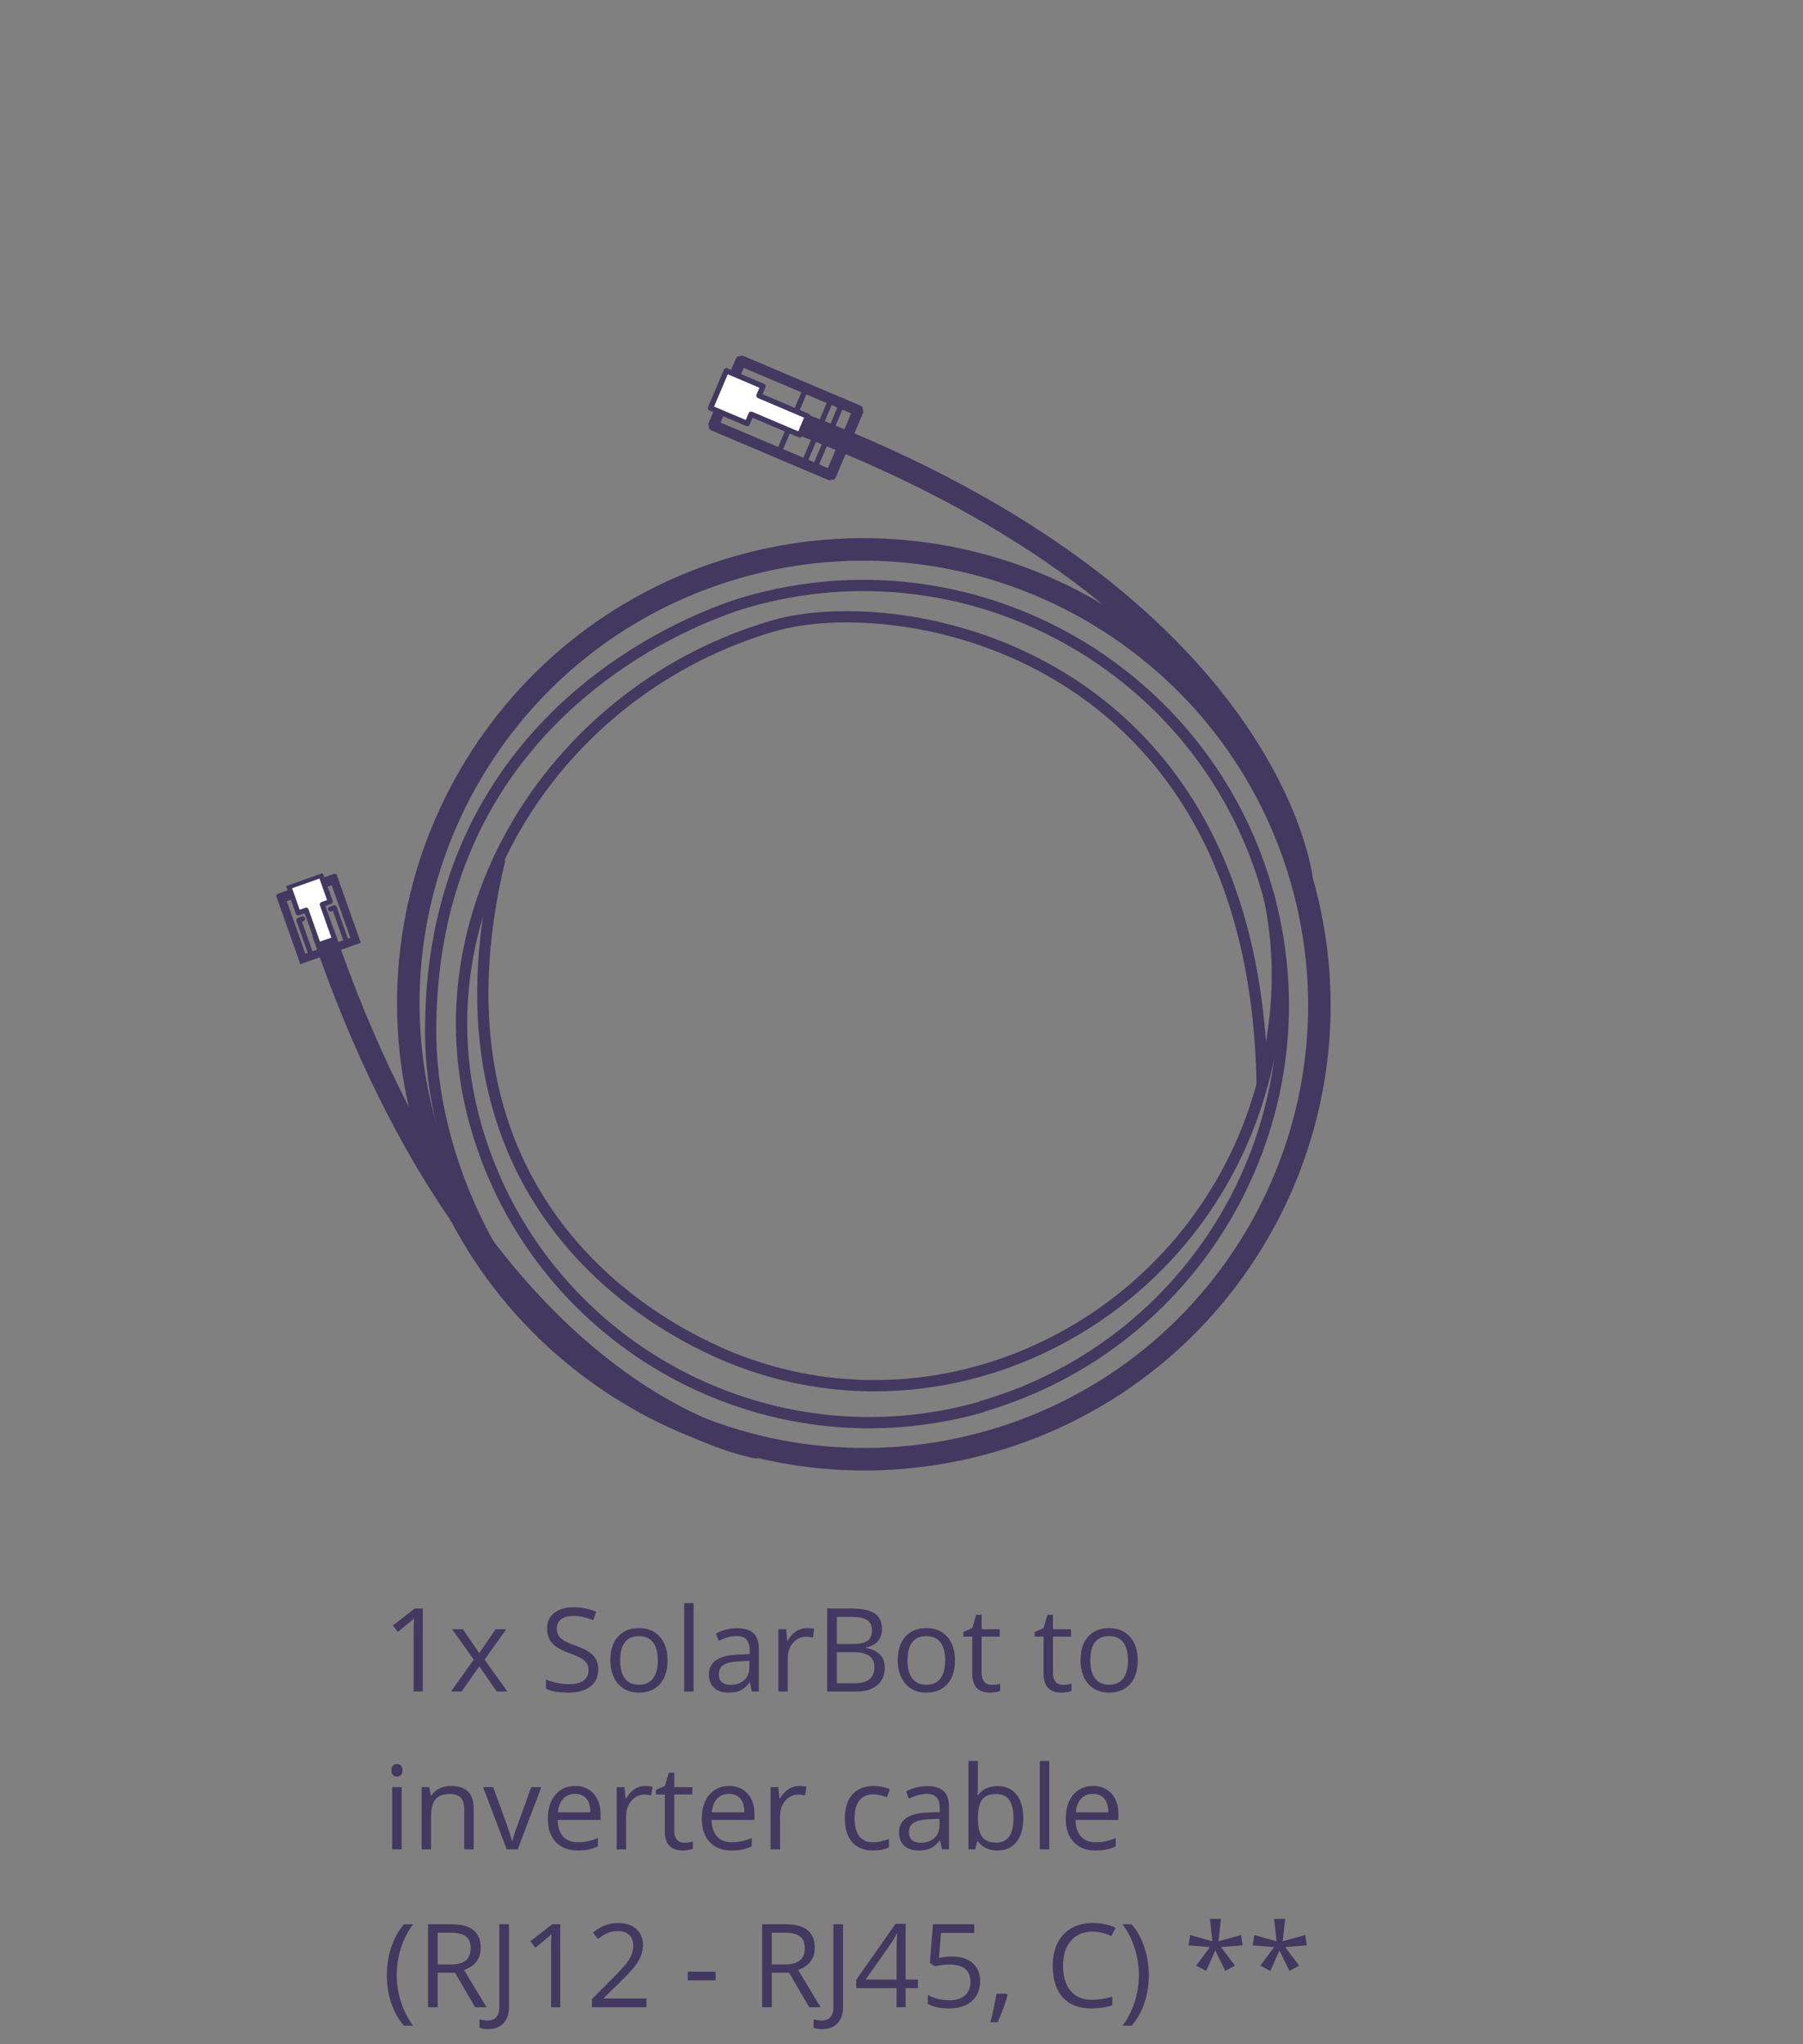 <svg width="217" height="246" viewBox="0 0 217 246" fill="none" xmlns="http://www.w3.org/2000/svg">
<rect x="0" y="0" width="217" height="246" fill="#808080" stroke="none"/>
<path d="M119.248 173.463C148.321 165.092 165.047 134.758 156.608 105.711C148.169 76.664 117.759 59.903 88.686 68.274C59.614 76.645 42.887 106.979 51.326 136.026C59.766 165.073 90.175 181.834 119.248 173.463Z" stroke="#433860" stroke-width="2.709" stroke-miterlimit="10"/>
<path d="M118.04 169.303C144.81 161.595 160.213 133.662 152.442 106.916C144.671 80.17 116.668 64.735 89.899 72.443C84.391 74.029 51.764 85.545 51.828 124.232C51.853 138.749 59.45 155.275 70.674 164.11" stroke="#433860" stroke-width="1.355" stroke-miterlimit="10"/>
<path d="M118.252 169.285C92.179 176.792 64.906 161.76 57.338 135.71C49.769 109.66 67.09 82.807 93.163 75.3C108.33 70.933 151.105 78.125 151.907 130.575" stroke="#433860" stroke-width="1.355" stroke-miterlimit="10"/>
<path d="M152.662 107.619C154.561 115.94 153.909 124.983 150.954 133.647C142.458 158.56 115.322 172.82 90.356 164.288C78.262 160.152 50.353 144.125 60.158 103.379" stroke="#433860" stroke-width="1.355" stroke-miterlimit="10"/>
<path d="M156.658 105.853C156.658 105.853 153.167 72.79 96.675 51.136" stroke="#433860" stroke-width="2.71" stroke-miterlimit="10"/>
<path d="M91.342 174.215C91.342 174.215 58.431 169.5 38.887 112.244" stroke="#433860" stroke-width="2.71" stroke-miterlimit="10"/>
<g clip-path="url(#clip0_2694_214)">
<path d="M89.17 43.418L85.868 51.199L99.988 57.19L103.289 49.408L89.17 43.418Z" stroke="#433860" stroke-width="1.302" stroke-linecap="round" stroke-linejoin="round"/>
<path d="M93.704 54.52L97.003 46.738" stroke="#433860" stroke-width="0.649" stroke-linecap="round" stroke-linejoin="round"/>
<path d="M96.741 55.81L100.045 48.031" stroke="#433860" stroke-width="0.649" stroke-linecap="round" stroke-linejoin="round"/>
<path d="M98.032 56.357L101.332 48.575" stroke="#433860" stroke-width="0.649" stroke-linecap="round" stroke-linejoin="round"/>
<path d="M87.419 44.62L91.829 46.493L91.354 47.61L97.2 50.091L96.25 52.335L90.401 49.854L89.928 50.97L85.518 49.101L87.419 44.62Z" fill="white" stroke="#433860" stroke-width="0.649" stroke-linecap="round" stroke-linejoin="round"/>
</g>
<g clip-path="url(#clip1_2694_214)">
<path d="M40.285 105.772L33.748 108.088L36.391 115.548L42.928 113.232L40.285 105.772Z" stroke="#433860" stroke-width="1.198" stroke-linecap="round" stroke-linejoin="round"/>
<path d="M39.781 109.405L40.242 109.241L41.726 113.429" stroke="#433860" stroke-width="0.597" stroke-linecap="round" stroke-linejoin="round"/>
<path d="M38.63 105.353L39.746 108.504L38.782 108.846L40.262 113.022L38.33 113.707L36.85 109.53L35.889 109.871L34.773 106.72L38.63 105.353Z" fill="white" stroke="#433860" stroke-width="0.597" stroke-linecap="round" stroke-linejoin="round"/>
<path d="M36.424 110.579L35.963 110.743L37.446 114.93" stroke="#433860" stroke-width="0.597" stroke-linecap="round" stroke-linejoin="round"/>
</g>
<path d="M50.888 203.569H49.78V196.446C49.78 195.853 49.798 195.293 49.835 194.764C49.739 194.86 49.632 194.96 49.514 195.065C49.395 195.17 48.853 195.614 47.887 196.398L47.285 195.619L49.931 193.575H50.888V203.569ZM57.02 199.734L54.415 196.077H55.707L57.683 198.948L59.651 196.077H60.93L58.325 199.734L61.066 203.569H59.781L57.683 200.534L55.563 203.569H54.278L57.02 199.734ZM72.004 200.91C72.004 201.789 71.685 202.475 71.047 202.967C70.409 203.459 69.543 203.706 68.449 203.706C67.264 203.706 66.353 203.553 65.715 203.248V202.126C66.125 202.3 66.572 202.436 67.055 202.537C67.538 202.637 68.016 202.687 68.49 202.687C69.265 202.687 69.848 202.541 70.24 202.25C70.632 201.953 70.828 201.543 70.828 201.019C70.828 200.673 70.757 200.39 70.616 200.171C70.48 199.948 70.247 199.743 69.919 199.556C69.595 199.369 69.101 199.157 68.436 198.92C67.506 198.588 66.841 198.194 66.439 197.738C66.043 197.282 65.845 196.687 65.845 195.954C65.845 195.183 66.134 194.57 66.713 194.115C67.292 193.659 68.057 193.431 69.01 193.431C70.003 193.431 70.917 193.613 71.751 193.978L71.389 194.99C70.564 194.643 69.762 194.47 68.982 194.47C68.367 194.47 67.886 194.602 67.54 194.867C67.194 195.131 67.02 195.498 67.02 195.967C67.02 196.314 67.084 196.598 67.212 196.822C67.34 197.041 67.554 197.243 67.855 197.43C68.16 197.612 68.625 197.815 69.249 198.039C70.297 198.412 71.017 198.813 71.409 199.242C71.806 199.67 72.004 200.226 72.004 200.91ZM80.344 199.816C80.344 201.037 80.036 201.992 79.421 202.68C78.806 203.364 77.956 203.706 76.871 203.706C76.201 203.706 75.606 203.548 75.087 203.234C74.567 202.919 74.166 202.468 73.884 201.88C73.601 201.292 73.46 200.604 73.46 199.816C73.46 198.595 73.765 197.644 74.376 196.965C74.987 196.282 75.834 195.94 76.919 195.94C77.967 195.94 78.799 196.289 79.414 196.986C80.034 197.683 80.344 198.626 80.344 199.816ZM74.636 199.816C74.636 200.773 74.827 201.502 75.21 202.003C75.593 202.505 76.156 202.755 76.898 202.755C77.641 202.755 78.204 202.507 78.587 202.01C78.974 201.509 79.168 200.778 79.168 199.816C79.168 198.863 78.974 198.141 78.587 197.649C78.204 197.152 77.637 196.904 76.885 196.904C76.142 196.904 75.581 197.148 75.203 197.635C74.825 198.123 74.636 198.85 74.636 199.816ZM83.475 203.569H82.34V192.932H83.475V203.569ZM90.488 203.569L90.263 202.502H90.208C89.834 202.972 89.461 203.291 89.087 203.459C88.718 203.624 88.255 203.706 87.699 203.706C86.956 203.706 86.373 203.514 85.949 203.131C85.53 202.749 85.32 202.204 85.32 201.498C85.32 199.985 86.53 199.192 88.95 199.119L90.222 199.078V198.613C90.222 198.025 90.094 197.592 89.839 197.314C89.588 197.031 89.185 196.89 88.629 196.89C88.005 196.89 87.298 197.082 86.51 197.464L86.161 196.596C86.53 196.396 86.934 196.238 87.371 196.125C87.813 196.011 88.255 195.954 88.697 195.954C89.591 195.954 90.251 196.152 90.68 196.548C91.113 196.945 91.329 197.581 91.329 198.456V203.569H90.488ZM87.925 202.769C88.631 202.769 89.185 202.575 89.586 202.188C89.992 201.801 90.194 201.258 90.194 200.561V199.884L89.06 199.932C88.157 199.964 87.505 200.105 87.105 200.356C86.708 200.602 86.51 200.987 86.51 201.511C86.51 201.921 86.633 202.234 86.879 202.448C87.13 202.662 87.478 202.769 87.925 202.769ZM97.092 195.94C97.424 195.94 97.723 195.967 97.987 196.022L97.83 197.075C97.52 197.006 97.247 196.972 97.01 196.972C96.404 196.972 95.884 197.218 95.451 197.71C95.023 198.203 94.809 198.816 94.809 199.549V203.569H93.674V196.077H94.61L94.74 197.464H94.795C95.073 196.977 95.408 196.601 95.8 196.336C96.192 196.072 96.622 195.94 97.092 195.94ZM99.56 193.575H102.383C103.709 193.575 104.668 193.773 105.261 194.169C105.853 194.566 106.149 195.193 106.149 196.049C106.149 196.642 105.983 197.132 105.65 197.519C105.322 197.902 104.841 198.15 104.208 198.264V198.333C105.726 198.592 106.484 199.39 106.484 200.725C106.484 201.618 106.181 202.316 105.575 202.817C104.974 203.318 104.131 203.569 103.046 203.569H99.56V193.575ZM100.722 197.854H102.636C103.456 197.854 104.046 197.726 104.406 197.471C104.766 197.211 104.946 196.776 104.946 196.166C104.946 195.605 104.746 195.202 104.345 194.956C103.944 194.705 103.306 194.58 102.431 194.58H100.722V197.854ZM100.722 198.838V202.578H102.807C103.613 202.578 104.219 202.423 104.625 202.113C105.035 201.798 105.24 201.308 105.24 200.643C105.24 200.023 105.031 199.568 104.611 199.276C104.197 198.984 103.563 198.838 102.711 198.838H100.722ZM114.934 199.816C114.934 201.037 114.626 201.992 114.011 202.68C113.396 203.364 112.546 203.706 111.461 203.706C110.791 203.706 110.196 203.548 109.677 203.234C109.157 202.919 108.756 202.468 108.474 201.88C108.191 201.292 108.05 200.604 108.05 199.816C108.05 198.595 108.355 197.644 108.966 196.965C109.576 196.282 110.424 195.94 111.509 195.94C112.557 195.94 113.389 196.289 114.004 196.986C114.624 197.683 114.934 198.626 114.934 199.816ZM109.226 199.816C109.226 200.773 109.417 201.502 109.8 202.003C110.183 202.505 110.745 202.755 111.488 202.755C112.231 202.755 112.794 202.507 113.177 202.01C113.564 201.509 113.758 200.778 113.758 199.816C113.758 198.863 113.564 198.141 113.177 197.649C112.794 197.152 112.227 196.904 111.475 196.904C110.732 196.904 110.171 197.148 109.793 197.635C109.415 198.123 109.226 198.85 109.226 199.816ZM119.35 202.769C119.55 202.769 119.744 202.755 119.931 202.728C120.118 202.696 120.266 202.664 120.375 202.632V203.5C120.252 203.56 120.07 203.608 119.828 203.644C119.591 203.685 119.377 203.706 119.186 203.706C117.736 203.706 117.012 202.942 117.012 201.416V196.958H115.938V196.412L117.012 195.94L117.49 194.34H118.146V196.077H120.32V196.958H118.146V201.368C118.146 201.819 118.254 202.165 118.468 202.407C118.682 202.648 118.976 202.769 119.35 202.769ZM127.936 202.769C128.136 202.769 128.33 202.755 128.517 202.728C128.703 202.696 128.852 202.664 128.961 202.632V203.5C128.838 203.56 128.656 203.608 128.414 203.644C128.177 203.685 127.963 203.706 127.771 203.706C126.322 203.706 125.598 202.942 125.598 201.416V196.958H124.524V196.412L125.598 195.94L126.076 194.34H126.732V196.077H128.906V196.958H126.732V201.368C126.732 201.819 126.84 202.165 127.054 202.407C127.268 202.648 127.562 202.769 127.936 202.769ZM136.932 199.816C136.932 201.037 136.624 201.992 136.009 202.68C135.394 203.364 134.544 203.706 133.459 203.706C132.789 203.706 132.194 203.548 131.675 203.234C131.155 202.919 130.754 202.468 130.472 201.88C130.189 201.292 130.048 200.604 130.048 199.816C130.048 198.595 130.353 197.644 130.964 196.965C131.575 196.282 132.422 195.94 133.507 195.94C134.555 195.94 135.387 196.289 136.002 196.986C136.622 197.683 136.932 198.626 136.932 199.816ZM131.224 199.816C131.224 200.773 131.415 201.502 131.798 202.003C132.181 202.505 132.743 202.755 133.486 202.755C134.229 202.755 134.792 202.507 135.175 202.01C135.562 201.509 135.756 200.778 135.756 199.816C135.756 198.863 135.562 198.141 135.175 197.649C134.792 197.152 134.225 196.904 133.473 196.904C132.73 196.904 132.169 197.148 131.791 197.635C131.413 198.123 131.224 198.85 131.224 199.816ZM48.338 222.569H47.203V215.077H48.338V222.569ZM47.107 213.046C47.107 212.787 47.171 212.597 47.299 212.479C47.426 212.356 47.586 212.294 47.777 212.294C47.96 212.294 48.117 212.356 48.249 212.479C48.381 212.602 48.447 212.791 48.447 213.046C48.447 213.302 48.381 213.493 48.249 213.621C48.117 213.744 47.96 213.805 47.777 213.805C47.586 213.805 47.426 213.744 47.299 213.621C47.171 213.493 47.107 213.302 47.107 213.046ZM55.871 222.569V217.722C55.871 217.111 55.732 216.656 55.454 216.355C55.176 216.054 54.741 215.904 54.148 215.904C53.365 215.904 52.79 216.116 52.426 216.54C52.061 216.963 51.879 217.663 51.879 218.638V222.569H50.744V215.077H51.667L51.852 216.102H51.906C52.139 215.733 52.465 215.448 52.884 215.248C53.303 215.042 53.77 214.94 54.285 214.94C55.188 214.94 55.867 215.159 56.322 215.596C56.778 216.029 57.006 216.724 57.006 217.681V222.569H55.871ZM60.984 222.569L58.141 215.077H59.357L60.971 219.52C61.335 220.559 61.55 221.234 61.613 221.543H61.668C61.718 221.302 61.875 220.803 62.14 220.046C62.408 219.285 63.008 217.629 63.938 215.077H65.154L62.31 222.569H60.984ZM69.522 222.706C68.415 222.706 67.54 222.368 66.897 221.694C66.259 221.019 65.94 220.083 65.94 218.884C65.94 217.677 66.237 216.717 66.829 216.006C67.426 215.295 68.226 214.94 69.228 214.94C70.167 214.94 70.91 215.25 71.457 215.87C72.004 216.485 72.277 217.298 72.277 218.31V219.028H67.116C67.139 219.907 67.36 220.575 67.779 221.031C68.203 221.486 68.798 221.714 69.564 221.714C70.37 221.714 71.168 221.546 71.956 221.208V222.22C71.555 222.393 71.174 222.516 70.814 222.589C70.459 222.667 70.028 222.706 69.522 222.706ZM69.215 215.89C68.613 215.89 68.132 216.086 67.772 216.478C67.417 216.87 67.207 217.412 67.144 218.105H71.061C71.061 217.389 70.901 216.843 70.582 216.464C70.263 216.082 69.807 215.89 69.215 215.89ZM77.637 214.94C77.969 214.94 78.268 214.967 78.532 215.022L78.375 216.075C78.065 216.006 77.792 215.972 77.555 215.972C76.949 215.972 76.429 216.218 75.996 216.71C75.568 217.203 75.353 217.816 75.353 218.549V222.569H74.219V215.077H75.155L75.285 216.464H75.34C75.618 215.977 75.953 215.601 76.345 215.336C76.737 215.072 77.167 214.94 77.637 214.94ZM82.353 221.769C82.554 221.769 82.748 221.755 82.935 221.728C83.121 221.696 83.269 221.664 83.379 221.632V222.5C83.256 222.56 83.074 222.608 82.832 222.644C82.595 222.685 82.381 222.706 82.189 222.706C80.74 222.706 80.016 221.942 80.016 220.416V215.958H78.942V215.412L80.016 214.94L80.494 213.34H81.15V215.077H83.324V215.958H81.15V220.368C81.15 220.819 81.257 221.165 81.472 221.407C81.686 221.648 81.98 221.769 82.353 221.769ZM88.048 222.706C86.94 222.706 86.065 222.368 85.423 221.694C84.785 221.019 84.466 220.083 84.466 218.884C84.466 217.677 84.762 216.717 85.355 216.006C85.951 215.295 86.751 214.94 87.754 214.94C88.693 214.94 89.436 215.25 89.982 215.87C90.529 216.485 90.803 217.298 90.803 218.31V219.028H85.642C85.664 219.907 85.885 220.575 86.305 221.031C86.728 221.486 87.323 221.714 88.089 221.714C88.895 221.714 89.693 221.546 90.481 221.208V222.22C90.08 222.393 89.7 222.516 89.34 222.589C88.984 222.667 88.554 222.706 88.048 222.706ZM87.74 215.89C87.139 215.89 86.658 216.086 86.298 216.478C85.942 216.87 85.733 217.412 85.669 218.105H89.586C89.586 217.389 89.426 216.843 89.107 216.464C88.788 216.082 88.333 215.89 87.74 215.89ZM96.162 214.94C96.495 214.94 96.793 214.967 97.058 215.022L96.9 216.075C96.591 216.006 96.317 215.972 96.08 215.972C95.474 215.972 94.954 216.218 94.522 216.71C94.093 217.203 93.879 217.816 93.879 218.549V222.569H92.744V215.077H93.681L93.811 216.464H93.865C94.143 215.977 94.478 215.601 94.87 215.336C95.262 215.072 95.693 214.94 96.162 214.94ZM105.09 222.706C104.005 222.706 103.164 222.373 102.567 221.708C101.975 221.038 101.679 220.092 101.679 218.871C101.679 217.617 101.979 216.649 102.581 215.965C103.187 215.282 104.049 214.94 105.165 214.94C105.525 214.94 105.885 214.979 106.245 215.056C106.605 215.134 106.888 215.225 107.093 215.33L106.744 216.293C106.493 216.193 106.22 216.111 105.924 216.047C105.628 215.979 105.366 215.945 105.138 215.945C103.616 215.945 102.854 216.916 102.854 218.857C102.854 219.778 103.039 220.484 103.408 220.976C103.782 221.468 104.333 221.714 105.062 221.714C105.687 221.714 106.327 221.58 106.983 221.311V222.316C106.482 222.576 105.851 222.706 105.09 222.706ZM113.375 222.569L113.149 221.502H113.095C112.721 221.972 112.347 222.291 111.974 222.459C111.604 222.624 111.142 222.706 110.586 222.706C109.843 222.706 109.26 222.514 108.836 222.131C108.417 221.749 108.207 221.204 108.207 220.498C108.207 218.985 109.417 218.192 111.837 218.119L113.108 218.078V217.613C113.108 217.025 112.981 216.592 112.726 216.314C112.475 216.031 112.072 215.89 111.516 215.89C110.891 215.89 110.185 216.082 109.396 216.464L109.048 215.596C109.417 215.396 109.82 215.238 110.258 215.125C110.7 215.011 111.142 214.954 111.584 214.954C112.477 214.954 113.138 215.152 113.566 215.548C113.999 215.945 114.216 216.581 114.216 217.456V222.569H113.375ZM110.812 221.769C111.518 221.769 112.072 221.575 112.473 221.188C112.878 220.801 113.081 220.258 113.081 219.561V218.884L111.946 218.932C111.044 218.964 110.392 219.105 109.991 219.356C109.595 219.602 109.396 219.987 109.396 220.511C109.396 220.921 109.52 221.234 109.766 221.448C110.016 221.662 110.365 221.769 110.812 221.769ZM120.047 214.954C121.031 214.954 121.795 215.291 122.337 215.965C122.884 216.635 123.157 217.585 123.157 218.816C123.157 220.046 122.882 221.003 122.33 221.687C121.783 222.366 121.022 222.706 120.047 222.706C119.559 222.706 119.113 222.617 118.707 222.439C118.306 222.257 117.969 221.979 117.695 221.605H117.613L117.374 222.569H116.561V211.932H117.695V214.516C117.695 215.095 117.677 215.614 117.641 216.075H117.695C118.224 215.327 119.008 214.954 120.047 214.954ZM119.883 215.904C119.108 215.904 118.55 216.127 118.208 216.574C117.866 217.016 117.695 217.763 117.695 218.816C117.695 219.869 117.871 220.623 118.222 221.079C118.573 221.53 119.135 221.755 119.91 221.755C120.607 221.755 121.127 221.502 121.469 220.997C121.811 220.486 121.981 219.755 121.981 218.802C121.981 217.827 121.811 217.1 121.469 216.622C121.127 216.143 120.598 215.904 119.883 215.904ZM126.281 222.569H125.146V211.932H126.281V222.569ZM131.853 222.706C130.745 222.706 129.87 222.368 129.228 221.694C128.59 221.019 128.271 220.083 128.271 218.884C128.271 217.677 128.567 216.717 129.159 216.006C129.756 215.295 130.556 214.94 131.559 214.94C132.497 214.94 133.24 215.25 133.787 215.87C134.334 216.485 134.607 217.298 134.607 218.31V219.028H129.446C129.469 219.907 129.69 220.575 130.109 221.031C130.533 221.486 131.128 221.714 131.894 221.714C132.7 221.714 133.498 221.546 134.286 221.208V222.22C133.885 222.393 133.505 222.516 133.145 222.589C132.789 222.667 132.358 222.706 131.853 222.706ZM131.545 215.89C130.943 215.89 130.463 216.086 130.103 216.478C129.747 216.87 129.537 217.412 129.474 218.105H133.391C133.391 217.389 133.231 216.843 132.912 216.464C132.593 216.082 132.137 215.89 131.545 215.89ZM46.56 237.734C46.56 236.526 46.736 235.396 47.087 234.343C47.442 233.291 47.953 232.368 48.618 231.575H49.726C49.069 232.454 48.575 233.42 48.242 234.473C47.914 235.526 47.75 236.608 47.75 237.72C47.75 238.814 47.919 239.883 48.256 240.926C48.593 241.97 49.078 242.922 49.712 243.784H48.618C47.948 243.009 47.438 242.104 47.087 241.07C46.736 240.035 46.56 238.923 46.56 237.734ZM52.679 237.413V241.569H51.517V231.575H54.258C55.484 231.575 56.388 231.809 56.972 232.279C57.56 232.748 57.853 233.455 57.853 234.398C57.853 235.72 57.184 236.613 55.844 237.078L58.558 241.569H57.184L54.764 237.413H52.679ZM52.679 236.415H54.272C55.092 236.415 55.693 236.253 56.076 235.929C56.459 235.601 56.65 235.111 56.65 234.459C56.65 233.799 56.454 233.322 56.062 233.031C55.675 232.739 55.051 232.593 54.19 232.593H52.679V236.415ZM58.715 244.201C58.286 244.201 57.949 244.139 57.703 244.016V243.025C58.027 243.116 58.364 243.162 58.715 243.162C59.166 243.162 59.508 243.025 59.74 242.751C59.977 242.478 60.096 242.084 60.096 241.569V231.575H61.258V241.473C61.258 242.339 61.039 243.009 60.602 243.483C60.164 243.961 59.535 244.201 58.715 244.201ZM67.431 241.569H66.323V234.446C66.323 233.853 66.341 233.293 66.378 232.764C66.282 232.86 66.175 232.96 66.057 233.065C65.938 233.17 65.396 233.614 64.43 234.398L63.828 233.619L66.474 231.575H67.431V241.569ZM77.808 241.569H71.238V240.591L73.87 237.946C74.672 237.135 75.201 236.556 75.456 236.209C75.711 235.863 75.903 235.526 76.03 235.198C76.158 234.87 76.222 234.516 76.222 234.138C76.222 233.605 76.06 233.183 75.736 232.874C75.413 232.559 74.964 232.402 74.39 232.402C73.975 232.402 73.581 232.47 73.207 232.607C72.838 232.744 72.425 232.992 71.97 233.352L71.368 232.58C72.289 231.814 73.291 231.431 74.376 231.431C75.315 231.431 76.051 231.673 76.584 232.156C77.117 232.634 77.384 233.279 77.384 234.09C77.384 234.724 77.206 235.35 76.851 235.97C76.495 236.59 75.83 237.374 74.855 238.322L72.667 240.461V240.516H77.808V241.569ZM82.777 238.335V237.296H86.134V238.335H82.777ZM92.888 237.413V241.569H91.726V231.575H94.467C95.693 231.575 96.597 231.809 97.181 232.279C97.769 232.748 98.062 233.455 98.062 234.398C98.062 235.72 97.393 236.613 96.053 237.078L98.767 241.569H97.393L94.973 237.413H92.888ZM92.888 236.415H94.481C95.301 236.415 95.902 236.253 96.285 235.929C96.668 235.601 96.859 235.111 96.859 234.459C96.859 233.799 96.663 233.322 96.272 233.031C95.884 232.739 95.26 232.593 94.398 232.593H92.888V236.415ZM98.924 244.201C98.495 244.201 98.158 244.139 97.912 244.016V243.025C98.236 243.116 98.573 243.162 98.924 243.162C99.375 243.162 99.717 243.025 99.949 242.751C100.186 242.478 100.305 242.084 100.305 241.569V231.575H101.467V241.473C101.467 242.339 101.248 243.009 100.811 243.483C100.373 243.961 99.744 244.201 98.924 244.201ZM110.477 239.272H108.993V241.569H107.906V239.272H103.046V238.281L107.79 231.52H108.993V238.24H110.477V239.272ZM107.906 238.24V234.917C107.906 234.266 107.929 233.53 107.975 232.709H107.92C107.701 233.147 107.496 233.509 107.305 233.796L104.181 238.24H107.906ZM114.571 235.464C115.624 235.464 116.451 235.726 117.053 236.25C117.659 236.77 117.962 237.483 117.962 238.39C117.962 239.425 117.632 240.236 116.971 240.824C116.314 241.412 115.408 241.706 114.25 241.706C113.124 241.706 112.265 241.526 111.673 241.166V240.072C111.992 240.277 112.388 240.439 112.862 240.557C113.336 240.671 113.803 240.728 114.264 240.728C115.066 240.728 115.688 240.539 116.13 240.161C116.576 239.782 116.8 239.236 116.8 238.52C116.8 237.125 115.945 236.428 114.236 236.428C113.803 236.428 113.225 236.494 112.5 236.626L111.912 236.25L112.288 231.575H117.258V232.621H113.259L113.006 235.622C113.53 235.517 114.052 235.464 114.571 235.464ZM121.168 239.942L121.271 240.099C121.152 240.555 120.981 241.083 120.758 241.685C120.535 242.291 120.302 242.854 120.061 243.374H119.206C119.329 242.9 119.464 242.314 119.609 241.617C119.76 240.919 119.865 240.361 119.924 239.942H121.168ZM131.497 232.47C130.399 232.47 129.531 232.837 128.893 233.571C128.259 234.3 127.942 235.3 127.942 236.572C127.942 237.88 128.248 238.891 128.858 239.607C129.474 240.318 130.349 240.673 131.483 240.673C132.181 240.673 132.976 240.548 133.869 240.297V241.316C133.176 241.576 132.322 241.706 131.306 241.706C129.834 241.706 128.697 241.259 127.895 240.366C127.097 239.472 126.698 238.203 126.698 236.558C126.698 235.528 126.89 234.626 127.272 233.851C127.66 233.076 128.216 232.479 128.94 232.06C129.67 231.641 130.526 231.431 131.511 231.431C132.559 231.431 133.475 231.623 134.259 232.005L133.767 233.003C133.01 232.648 132.254 232.47 131.497 232.47ZM138.258 237.734C138.258 238.932 138.08 240.049 137.725 241.083C137.374 242.118 136.866 243.018 136.2 243.784H135.106C135.74 242.927 136.225 241.977 136.562 240.933C136.9 239.885 137.068 238.814 137.068 237.72C137.068 236.608 136.902 235.526 136.569 234.473C136.241 233.42 135.749 232.454 135.093 231.575H136.2C136.87 232.372 137.381 233.3 137.731 234.357C138.082 235.41 138.258 236.535 138.258 237.734ZM146.946 230.932L146.652 233.632L149.373 232.874L149.551 234.118L146.946 234.33L148.642 236.558L147.466 237.201L146.263 234.726L145.169 237.201L143.966 236.558L145.62 234.33L143.043 234.118L143.241 232.874L145.914 233.632L145.62 230.932H146.946ZM154.671 230.932L154.377 233.632L157.098 232.874L157.275 234.118L154.671 234.33L156.366 236.558L155.19 237.201L153.987 234.726L152.894 237.201L151.69 236.558L153.345 234.33L150.768 234.118L150.966 232.874L153.639 233.632L153.345 230.932H154.671Z" fill="#433860"/>
<defs>
<clipPath id="clip0_2694_214">
<rect width="18.629" height="16.557" fill="white" transform="translate(84 43.717) rotate(-9.729)"/>
</clipPath>
<clipPath id="clip1_2694_214">
<rect width="7.718" height="9.434" fill="white" transform="translate(33 107.146) rotate(-19.509)"/>
</clipPath>
</defs>
</svg>
